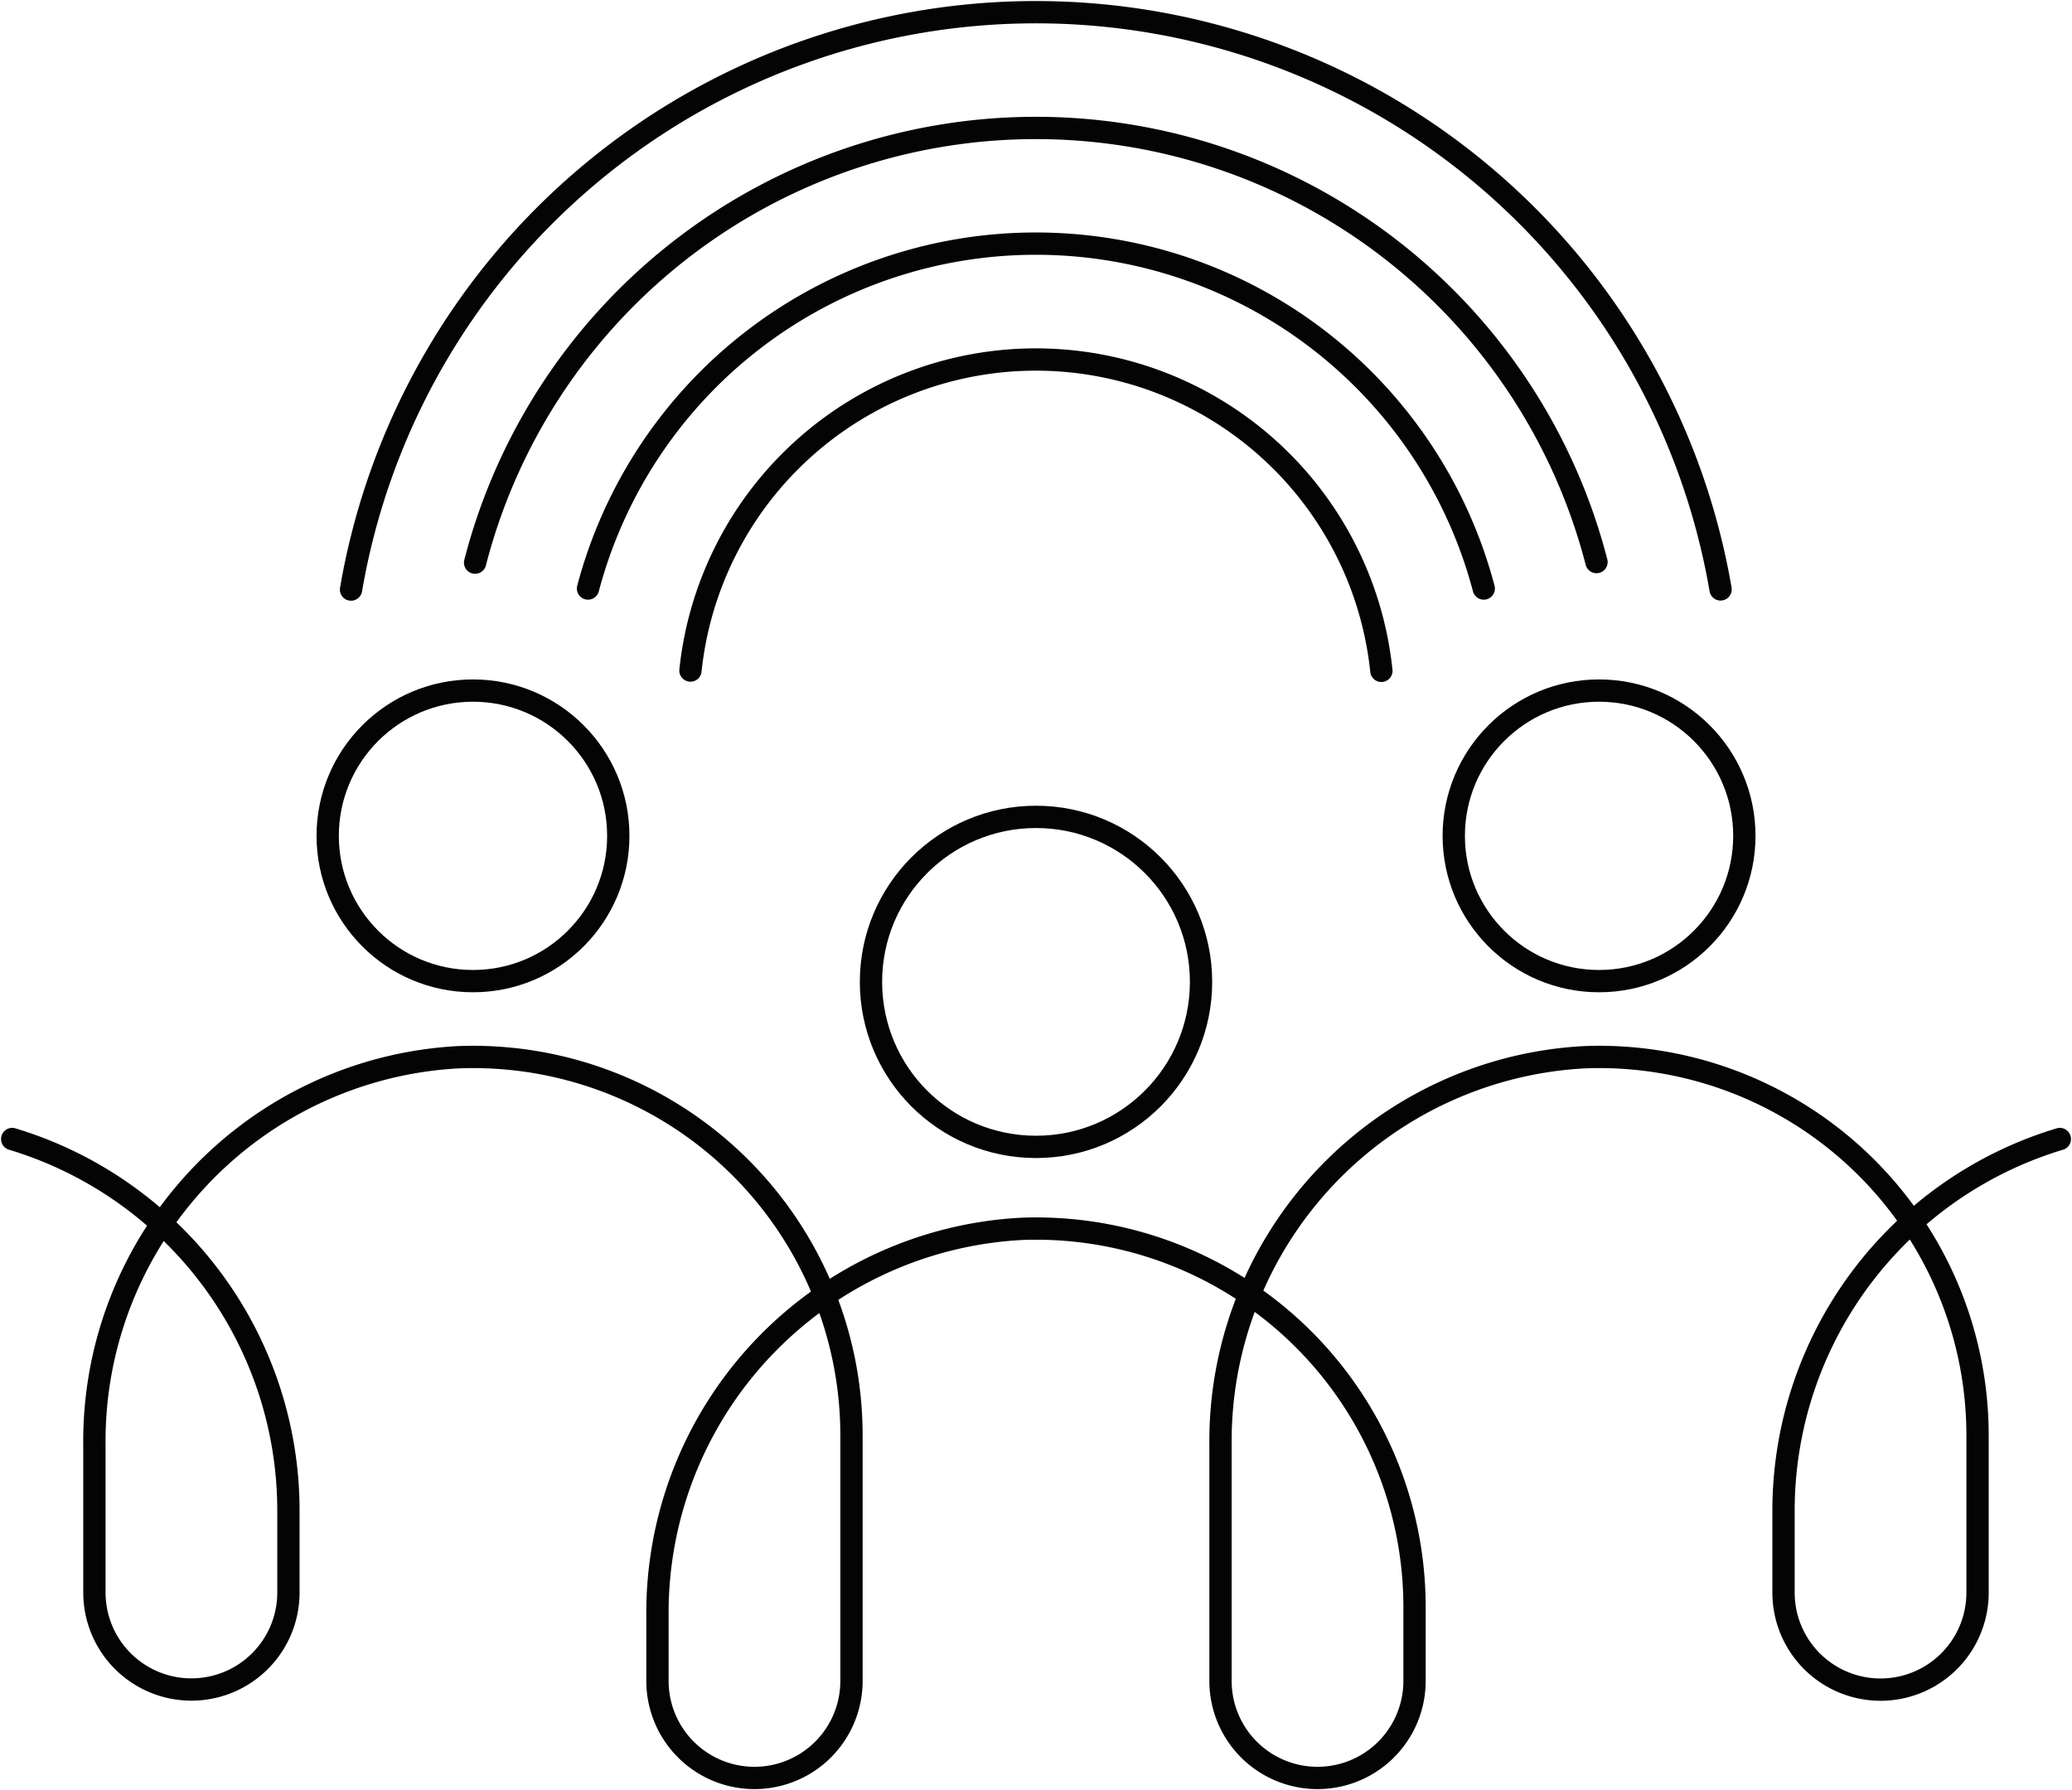<svg xmlns="http://www.w3.org/2000/svg" xmlns:xlink="http://www.w3.org/1999/xlink" width="92.909" height="80.278" viewBox="0 0 92.909 80.278">
  <defs>
    <clipPath id="clip-path">
      <rect id="Rectangle_42" data-name="Rectangle 42" width="92.909" height="80.278" fill="none" stroke="#040405" stroke-width="1"/>
    </clipPath>
  </defs>
  <g id="Group_356" data-name="Group 356" transform="translate(-394 -4123)">
    <g id="Group_354" data-name="Group 354">
      <g id="Group_237" data-name="Group 237" transform="translate(394 4123)">
        <g id="Group_236" data-name="Group 236" transform="translate(0 0)" clip-path="url(#clip-path)">
          <circle id="Ellipse_1" data-name="Ellipse 1" cx="7.4" cy="7.4" r="7.4" transform="translate(39.055 36.633)" fill="none" stroke="#040405" stroke-linecap="round" stroke-linejoin="round" stroke-width="1"/>
          <path id="Path_154" data-name="Path 154" d="M14.162,21.324a15.575,15.575,0,0,1,30.981.013" transform="translate(16.798 8.747)" fill="none" stroke="#040405" stroke-linecap="round" stroke-linejoin="round" stroke-width="1"/>
          <path id="Path_155" data-name="Path 155" d="M12.061,20.463a20.771,20.771,0,0,1,40.165,0" transform="translate(14.306 5.93)" fill="none" stroke="#040405" stroke-linecap="round" stroke-linejoin="round" stroke-width="1"/>
          <path id="Path_156" data-name="Path 156" d="M9.745,22.118a25.964,25.964,0,0,1,50.283-.026" transform="translate(11.559 3.114)" fill="none" stroke="#040405" stroke-linecap="round" stroke-linejoin="round" stroke-width="1"/>
          <path id="Path_157" data-name="Path 157" d="M7.2,26.142a31.153,31.153,0,0,1,61.41-.007" transform="translate(8.541 0.297)" fill="none" stroke="#040405" stroke-linecap="round" stroke-linejoin="round" stroke-width="1"/>
          <circle id="Ellipse_2" data-name="Ellipse 2" cx="6.515" cy="6.515" r="6.515" transform="translate(65.187 30.969)" fill="none" stroke="#040405" stroke-linecap="round" stroke-linejoin="round" stroke-width="1"/>
          <circle id="Ellipse_3" data-name="Ellipse 3" cx="6.515" cy="6.515" r="6.515" transform="translate(14.694 30.969)" fill="none" stroke="#040405" stroke-linecap="round" stroke-linejoin="round" stroke-width="1"/>
          <path id="Path_158" data-name="Path 158" d="M.25,25.363A17.408,17.408,0,0,1,12.636,42.1v3.6a4.348,4.348,0,0,1-8.7,0V39.064A17.24,17.24,0,0,1,20.292,21.693a16.974,16.974,0,0,1,17.592,16.96V49.666a4.349,4.349,0,0,1-8.7,0V46.759A17.24,17.24,0,0,1,45.54,29.39,16.973,16.973,0,0,1,63.131,46.35v3.316a4.349,4.349,0,0,1-8.7,0v-10.6A17.24,17.24,0,0,1,70.785,21.693a16.974,16.974,0,0,1,17.592,16.96v7.052a4.348,4.348,0,0,1-8.7,0V42.1A17.408,17.408,0,0,1,92.066,25.363" transform="translate(0.297 25.717)" fill="none" stroke="#040405" stroke-linecap="round" stroke-linejoin="round" stroke-width="1"/>
        </g>
      </g>
    </g>
  </g>
</svg>
